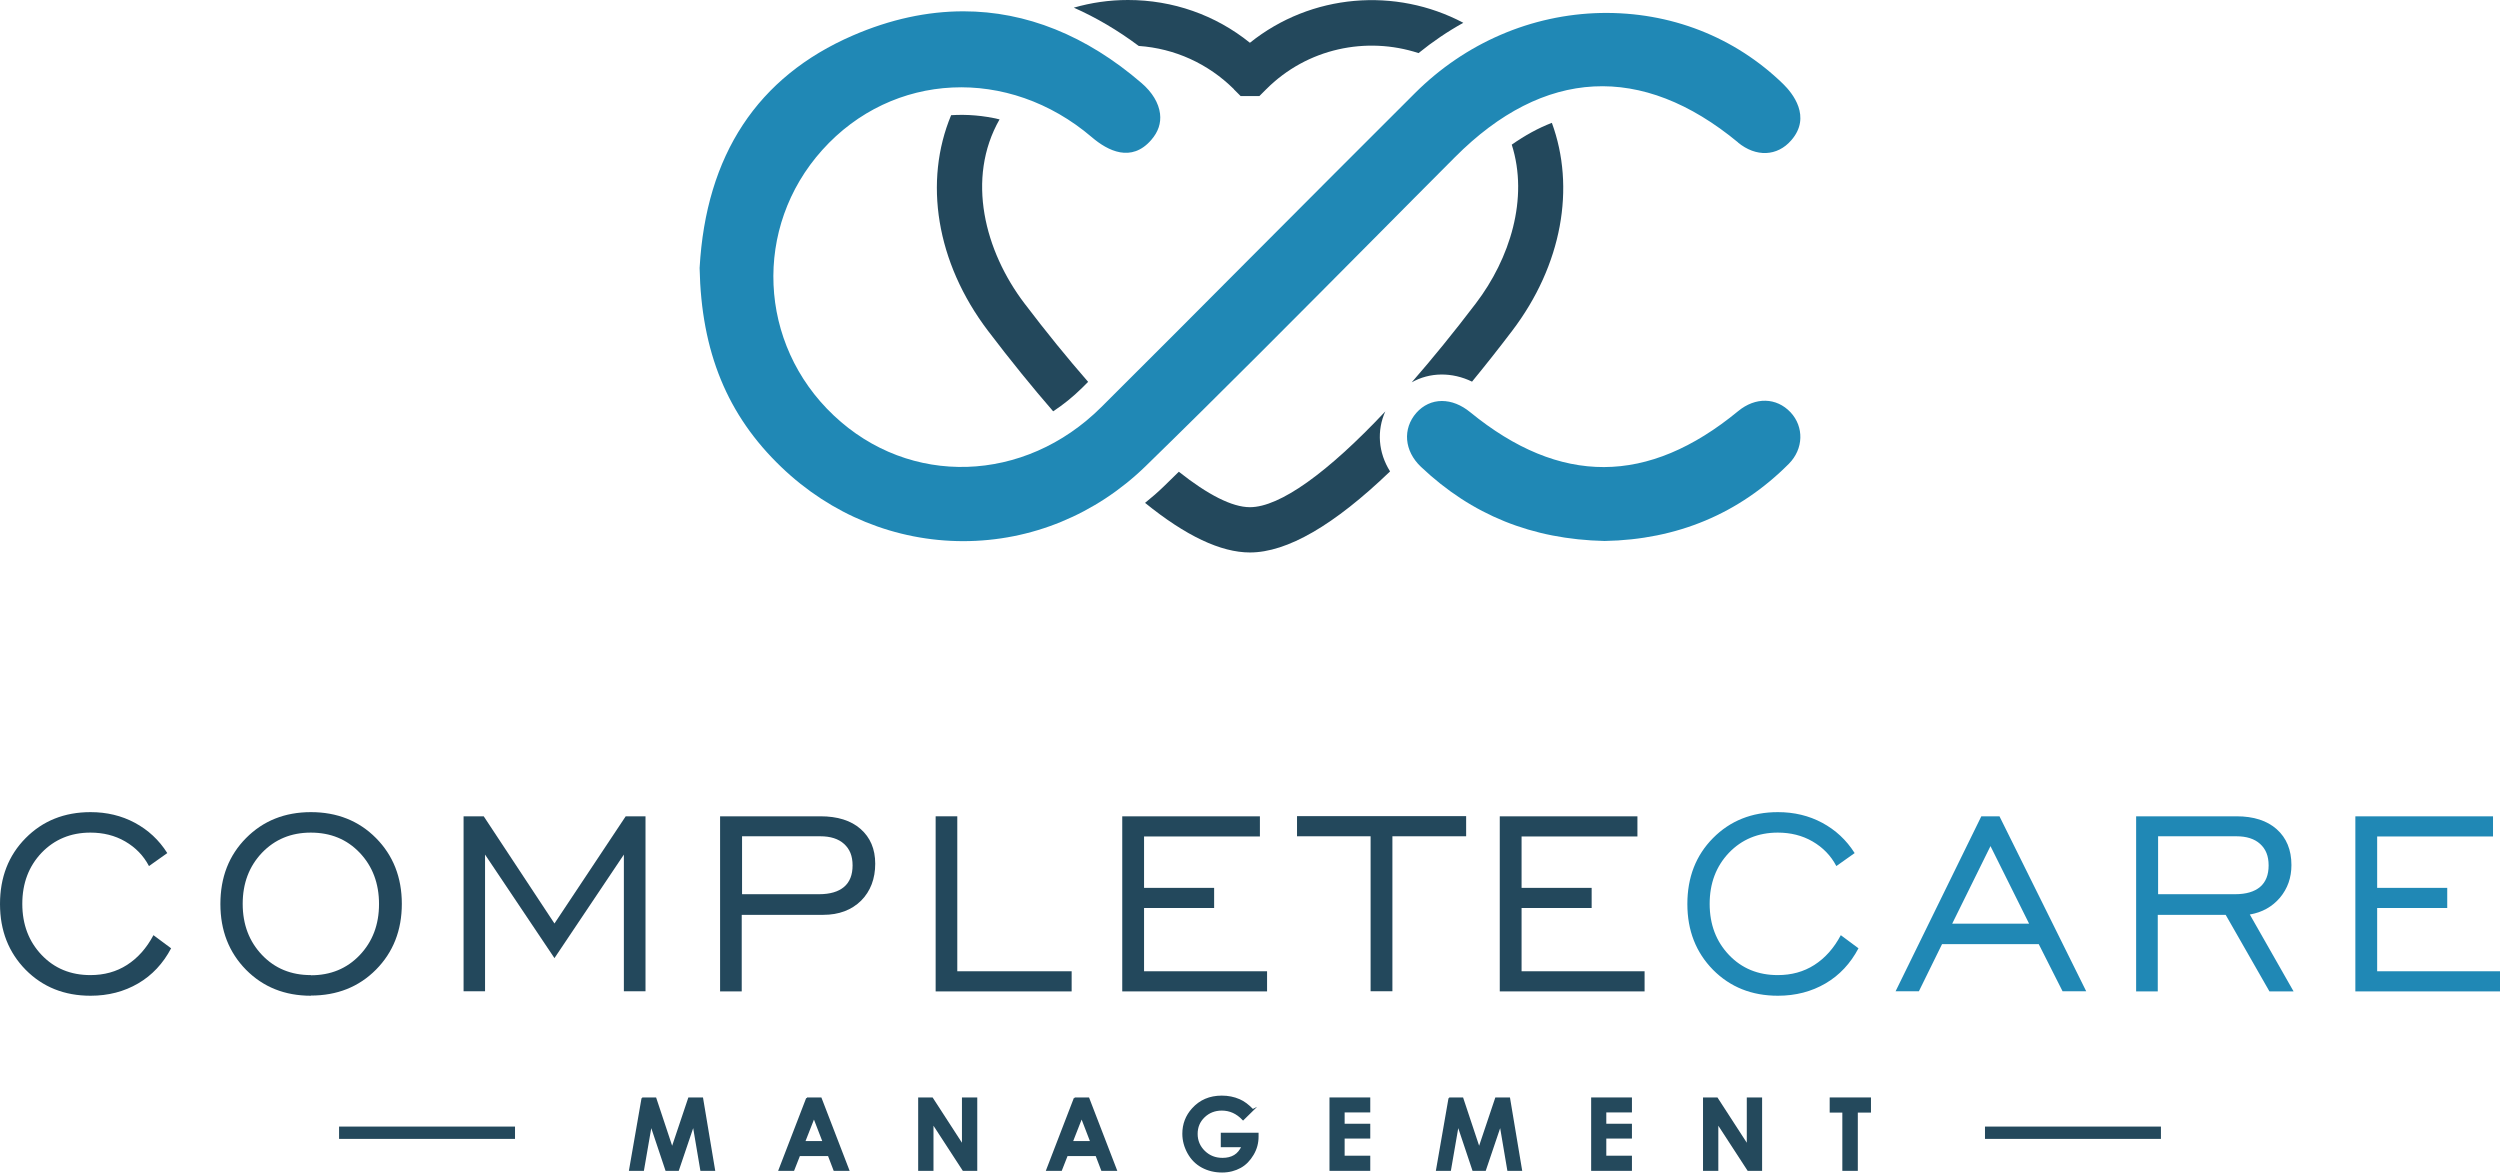 <?xml version="1.0" encoding="UTF-8"?> <svg xmlns="http://www.w3.org/2000/svg" id="Layer_1" viewBox="0 0 150.19 70.44"><defs><style>.cls-1{fill:#23485c;}.cls-2{fill:#24495c;stroke:#24495c;stroke-miterlimit:10;stroke-width:.1px;}.cls-3{fill:#2088b5;}</style></defs><g><rect class="cls-1" x="119.25" y="67.68" width="10.57" height=".74"></rect><rect class="cls-1" x="20.37" y="67.68" width="10.57" height=".74"></rect></g><g><path class="cls-1" d="M9.23,56.19l1.05,.78c-.48,.91-1.14,1.62-1.98,2.11s-1.79,.74-2.86,.74c-1.57,0-2.87-.52-3.9-1.56-1.02-1.04-1.54-2.35-1.54-3.95s.51-2.92,1.54-3.96c1.03-1.04,2.33-1.56,3.9-1.56,.97,0,1.86,.21,2.66,.64,.8,.43,1.45,1.03,1.95,1.82l-1.1,.78c-.33-.63-.81-1.12-1.43-1.48s-1.32-.53-2.09-.53c-1.18,0-2.16,.41-2.93,1.21-.77,.81-1.16,1.83-1.16,3.07s.39,2.26,1.16,3.07c.77,.81,1.75,1.21,2.93,1.21,.83,0,1.56-.2,2.2-.61s1.17-1,1.59-1.79Z"></path><path class="cls-1" d="M18.68,59.82c-1.57,0-2.87-.52-3.9-1.56-1.02-1.04-1.54-2.35-1.54-3.95s.51-2.92,1.54-3.96c1.03-1.04,2.33-1.56,3.9-1.56s2.88,.52,3.91,1.56c1.03,1.04,1.55,2.36,1.55,3.95s-.52,2.91-1.55,3.95c-1.03,1.04-2.34,1.56-3.92,1.56Zm0-1.23c1.18,0,2.16-.4,2.93-1.21s1.16-1.83,1.16-3.07-.39-2.27-1.16-3.08c-.77-.81-1.75-1.21-2.94-1.21s-2.16,.41-2.93,1.21c-.77,.81-1.16,1.83-1.16,3.07s.39,2.26,1.16,3.07c.77,.81,1.75,1.21,2.93,1.21Z"></path><path class="cls-1" d="M27.85,59.55v-10.51h1.21l4.25,6.44,4.28-6.44h1.19v10.51h-1.3v-8.21l-4.17,6.22-4.17-6.22v8.21h-1.29Z"></path><path class="cls-1" d="M43.26,59.55v-10.51h6.03c1.02,0,1.83,.25,2.41,.76s.88,1.2,.88,2.09-.28,1.65-.85,2.22c-.57,.56-1.33,.85-2.27,.85h-4.9v4.6h-1.31Zm1.31-5.83h4.64c.66,0,1.16-.15,1.5-.44,.34-.29,.51-.72,.51-1.29s-.17-.98-.51-1.29c-.34-.31-.82-.46-1.43-.46h-4.7v3.48Z"></path><path class="cls-1" d="M56.21,59.55v-10.51h1.3v9.31h6.87v1.21h-8.17Z"></path><path class="cls-1" d="M67.42,59.55v-10.51h8.27v1.21h-6.96v3.09h4.21v1.21h-4.21v3.8h7.39v1.21h-8.7Z"></path><path class="cls-1" d="M82.34,59.55v-9.31h-4.42v-1.21h10.16v1.21h-4.43v9.31h-1.31Z"></path><path class="cls-1" d="M90.1,59.55v-10.51h8.27v1.21h-6.96v3.09h4.21v1.21h-4.21v3.8h7.39v1.21h-8.7Z"></path><path class="cls-3" d="M110.6,56.19l1.05,.78c-.48,.91-1.14,1.62-1.98,2.11s-1.79,.74-2.86,.74c-1.57,0-2.87-.52-3.9-1.56-1.02-1.04-1.54-2.35-1.54-3.95s.51-2.92,1.54-3.96c1.03-1.04,2.33-1.56,3.9-1.56,.97,0,1.86,.21,2.66,.64,.8,.43,1.45,1.03,1.95,1.82l-1.1,.78c-.33-.63-.81-1.12-1.43-1.48s-1.32-.53-2.09-.53c-1.18,0-2.16,.41-2.93,1.21-.77,.81-1.16,1.83-1.16,3.07s.39,2.26,1.16,3.07c.77,.81,1.75,1.21,2.93,1.21,.83,0,1.56-.2,2.2-.61s1.17-1,1.59-1.79Z"></path><path class="cls-3" d="M113.88,59.55l5.15-10.51h1.09l5.21,10.51h-1.42l-1.43-2.83h-5.81l-1.39,2.83h-1.4Zm3.39-4.06h4.63l-2.32-4.66-2.3,4.66Z"></path><path class="cls-3" d="M128.33,59.55v-10.51h6.03c1.03,0,1.84,.26,2.42,.78s.88,1.23,.88,2.15c0,.76-.23,1.41-.69,1.96-.46,.54-1.06,.88-1.81,1.01l2.63,4.62h-1.45l-2.63-4.6h-4.08v4.6h-1.31Zm1.31-5.83h4.64c.66,0,1.16-.15,1.5-.44,.34-.29,.51-.72,.51-1.29s-.17-.98-.51-1.29c-.34-.31-.82-.46-1.43-.46h-4.7v3.48Z"></path><path class="cls-3" d="M141.5,59.55v-10.51h8.27v1.21h-6.96v3.09h4.21v1.21h-4.21v3.8h7.39v1.21h-8.7Z"></path></g><g><path class="cls-1" d="M74.13,5.37l.4,.4h1.13l.4-.4c2.47-2.48,6.04-3.2,9.16-2.18,.85-.69,1.75-1.3,2.69-1.82-4.06-2.15-9.13-1.76-12.82,1.2-2.07-1.67-4.63-2.57-7.33-2.57-1.12,0-2.21,.16-3.25,.46,1.33,.59,2.63,1.35,3.9,2.3,2.16,.15,4.17,1.06,5.72,2.6Z"></path><path class="cls-1" d="M83.23,24.71c-3.46,3.68-6.34,5.76-8.14,5.76-1.07,0-2.53-.75-4.27-2.13-.29,.29-.59,.58-.88,.86-.37,.36-.75,.69-1.15,1.01,2.44,1.98,4.55,2.98,6.3,2.98,2.24,0,5.06-1.64,8.42-4.87-.71-1.13-.81-2.45-.28-3.62Z"></path><path class="cls-1" d="M88.44,22.92c.78-.95,1.58-1.96,2.4-3.04,3.02-3.97,3.81-8.63,2.39-12.5-.81,.31-1.61,.75-2.41,1.31,1.03,3.23-.11,6.85-2.16,9.54-1.33,1.75-2.62,3.33-3.85,4.74,1.08-.61,2.42-.63,3.63-.04Z"></path><path class="cls-1" d="M60.04,7.17c-.96-.23-1.94-.31-2.9-.25-1.65,3.96-.92,8.83,2.22,12.96,1.36,1.79,2.67,3.4,3.91,4.83,.61-.4,1.19-.87,1.74-1.41,.12-.12,.24-.24,.36-.36-1.23-1.41-2.51-2.98-3.83-4.72-2.37-3.12-3.52-7.49-1.49-11.05Z"></path><path class="cls-3" d="M104.41,8.56c1.08,.89,2.36,.84,3.2-.13,1.24-1.42,.07-2.84-.48-3.38-2.92-2.84-6.79-4.35-10.96-4.27-4.17,.09-8.14,1.8-11.16,4.81-3.2,3.19-6.45,6.45-9.59,9.6l-.33,.33c-2.93,2.94-5.94,5.97-8.93,8.94-4.61,4.59-11.51,4.81-16.07,.5-4.56-4.3-4.86-11.31-.69-15.95,4.23-4.71,11.19-5.04,16.19-.77,.97,.83,2.38,1.54,3.57,.17,.42-.48,.6-1.01,.53-1.58-.08-.64-.46-1.28-1.11-1.84-3.32-2.86-6.94-4.31-10.7-4.31-2.18,0-4.4,.48-6.64,1.45-5.73,2.48-8.83,7.18-9.21,13.97,.1,5.03,1.66,8.85,4.91,11.96,2.99,2.87,6.87,4.45,10.93,4.45,4.08,0,7.96-1.6,10.94-4.49,4.6-4.48,9.21-9.13,13.67-13.62l.09-.09c1.61-1.62,3.22-3.25,4.84-4.87,5.34-5.36,11.22-5.67,17.01-.88Z"></path><path class="cls-3" d="M104.42,24.7c-5.42,4.46-10.69,4.48-16.1,.06-.54-.44-1.12-.67-1.7-.67s-1.12,.25-1.53,.71c-.84,.96-.73,2.29,.27,3.24,3.06,2.9,6.67,4.36,11.04,4.46,4.36-.08,8.08-1.64,11.07-4.64,.88-.89,.92-2.21,.1-3.09-.85-.9-2.11-.93-3.15-.07Z"></path></g><g><path class="cls-2" d="M38.58,65.98h.8l1,3.01,1.01-3.01h.8l.72,4.31h-.79l-.46-2.72-.92,2.72h-.72l-.91-2.72-.47,2.72h-.8l.75-4.31Z"></path><path class="cls-2" d="M48.48,65.98h.83l1.66,4.31h-.85l-.34-.89h-1.76l-.35,.89h-.85l1.66-4.31Zm.42,1.14l-.58,1.48h1.15l-.57-1.48Z"></path><path class="cls-2" d="M55.21,65.98h.79l1.84,2.84v-2.84h.82v4.31h-.79l-1.84-2.83v2.83h-.82v-4.31Z"></path><path class="cls-2" d="M64.56,65.98h.83l1.66,4.31h-.85l-.34-.89h-1.76l-.35,.89h-.85l1.66-4.31Zm.42,1.14l-.58,1.48h1.15l-.57-1.48Z"></path><path class="cls-2" d="M75.26,66.68l-.58,.57c-.37-.39-.79-.58-1.28-.58-.42,0-.78,.14-1.07,.42-.29,.28-.43,.62-.43,1.03s.15,.77,.45,1.06,.66,.43,1.1,.43c.28,0,.52-.06,.72-.18s.35-.31,.47-.56h-1.25v-.77h2.17v.18c0,.38-.09,.73-.29,1.07s-.45,.6-.76,.77-.67,.27-1.09,.27c-.45,0-.85-.1-1.2-.29-.35-.19-.63-.47-.83-.83s-.31-.75-.31-1.16c0-.57,.19-1.07,.57-1.49,.45-.5,1.03-.75,1.75-.75,.38,0,.73,.07,1.05,.21,.28,.12,.54,.32,.81,.6Z"></path><path class="cls-2" d="M79.92,65.98h2.35v.8h-1.54v.78h1.54v.79h-1.54v1.13h1.54v.81h-2.35v-4.31Z"></path><path class="cls-2" d="M87.06,65.98h.8l1,3.01,1.01-3.01h.8l.72,4.31h-.79l-.46-2.72-.92,2.72h-.72l-.91-2.72-.47,2.72h-.8l.75-4.31Z"></path><path class="cls-2" d="M95.64,65.98h2.35v.8h-1.54v.78h1.54v.79h-1.54v1.13h1.54v.81h-2.35v-4.31Z"></path><path class="cls-2" d="M102.36,65.98h.79l1.84,2.84v-2.84h.82v4.31h-.79l-1.84-2.83v2.83h-.82v-4.31Z"></path><path class="cls-2" d="M109.97,65.98h2.38v.81h-.79v3.5h-.83v-3.5h-.76v-.81Z"></path></g></svg> 